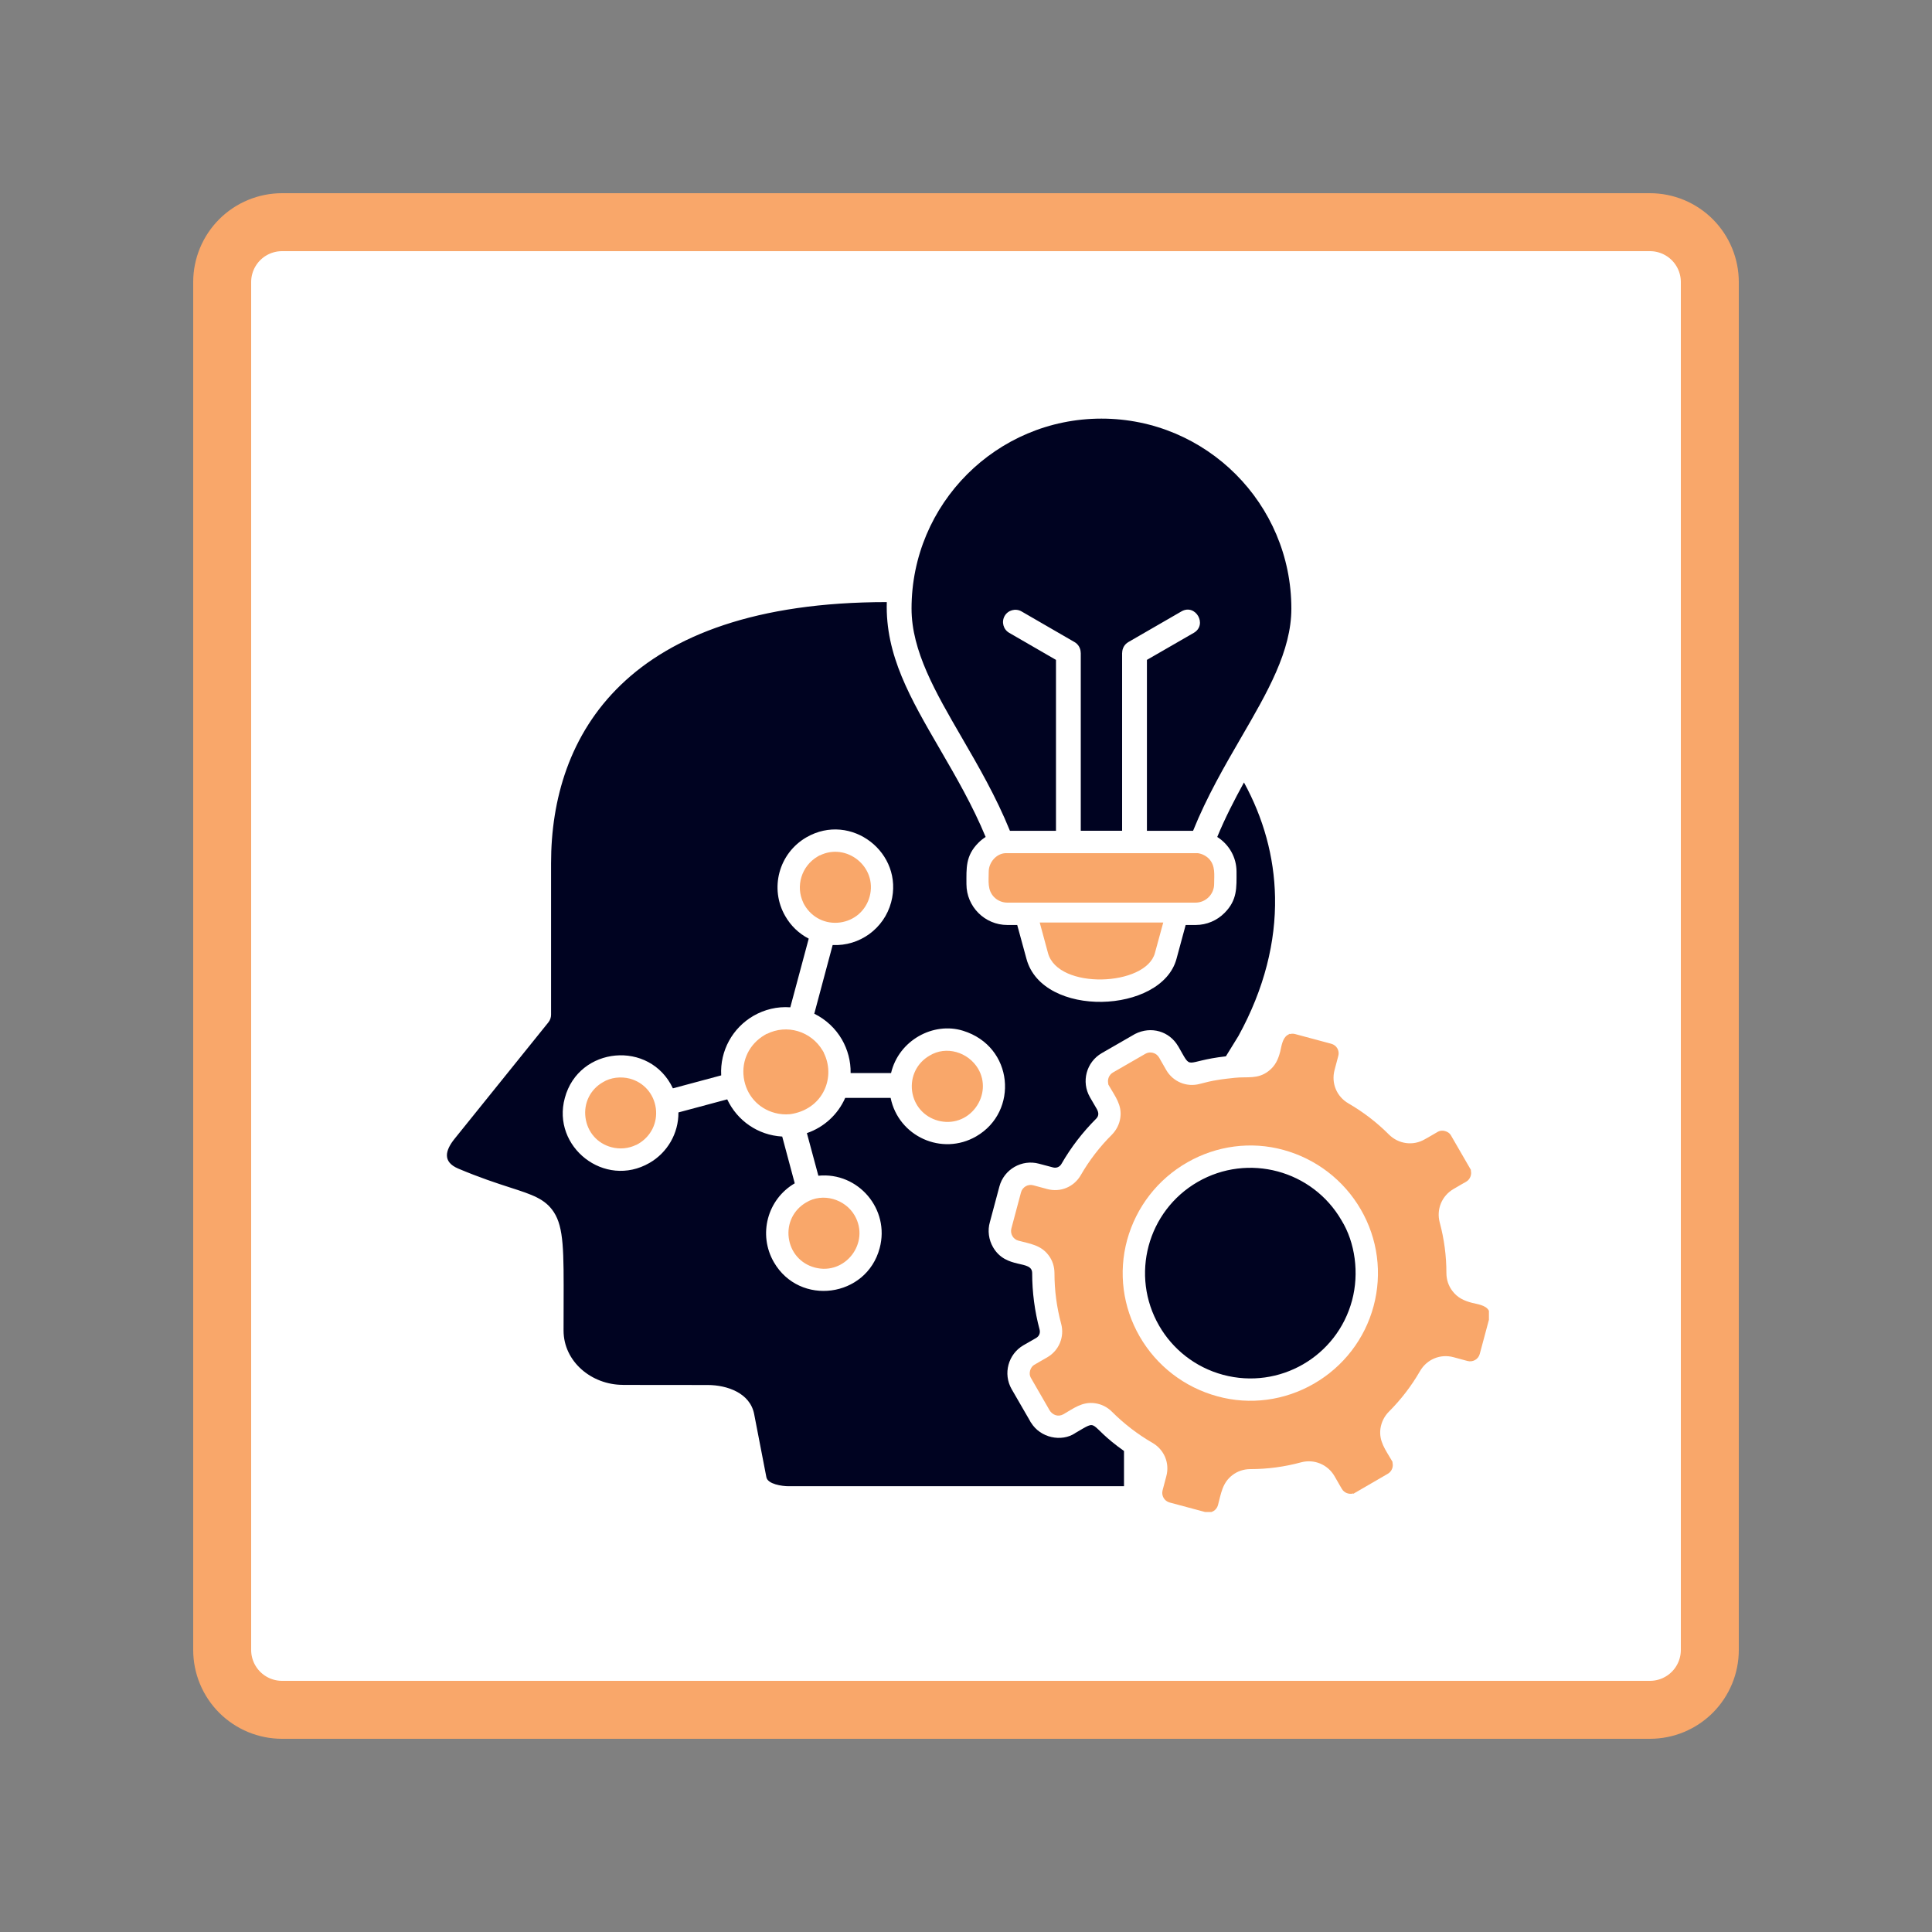 <svg xmlns="http://www.w3.org/2000/svg" xmlns:xlink="http://www.w3.org/1999/xlink" width="500" zoomAndPan="magnify" viewBox="0 0 375 375" height="500" preserveAspectRatio="xMidYMid meet" version="1.0"><rect x="0" y="0" width="375" height="375" fill="#808080" stroke="none"/><defs><clipPath id="d3aef87a96"><path d="M 47.199 47.785 L 328.391 47.785 L 328.391 327.215 L 47.199 327.215 Z M 47.199 47.785 " clip-rule="nonzero"/></clipPath><clipPath id="4c950cf06f"><path d="M 37.5 37.5 L 337.5 37.5 L 337.5 337.5 L 37.5 337.5 Z M 37.5 37.5 " clip-rule="nonzero"/></clipPath><clipPath id="82f900cfdc"><path d="M 54.75 37.5 L 320.25 37.5 C 324.824 37.5 329.211 39.316 332.449 42.551 C 335.684 45.789 337.5 50.176 337.5 54.75 L 337.5 320.25 C 337.5 324.824 335.684 329.211 332.449 332.449 C 329.211 335.684 324.824 337.5 320.25 337.5 L 54.75 337.5 C 50.176 337.5 45.789 335.684 42.551 332.449 C 39.316 329.211 37.5 324.824 37.5 320.25 L 37.5 54.75 C 37.5 50.176 39.316 45.789 42.551 42.551 C 45.789 39.316 50.176 37.5 54.75 37.5 Z M 54.75 37.5 " clip-rule="nonzero"/></clipPath><clipPath id="4b3e24bc01"><path d="M 86 81.234 L 264 81.234 L 264 289 L 86 289 Z M 86 81.234 " clip-rule="nonzero"/></clipPath><clipPath id="ee18e50f36"><path d="M 113 165 L 289 165 L 289 293.484 L 113 293.484 Z M 113 165 " clip-rule="nonzero"/></clipPath></defs><g clip-path="url(#d3aef87a96)"><path fill="#ffffff" d="M 47.199 47.785 L 328.809 47.785 L 328.809 327.215 L 47.199 327.215 Z M 47.199 47.785 " fill-opacity="1" fill-rule="nonzero"/></g><g clip-path="url(#4c950cf06f)"><g clip-path="url(#82f900cfdc)"><path stroke-linecap="butt" transform="matrix(0.75, 0, 0, 0.75, 37.5, 37.5)" fill="none" stroke-linejoin="miter" d="M 23 0 L 377 0 C 383.099 0 388.948 2.422 393.266 6.734 C 397.578 11.052 400 16.901 400 23 L 400 377 C 400 383.099 397.578 388.948 393.266 393.266 C 388.948 397.578 383.099 400 377 400 L 23 400 C 16.901 400 11.052 397.578 6.734 393.266 C 2.422 388.948 -0 383.099 -0 377 L -0 23 C -0 16.901 2.422 11.052 6.734 6.734 C 11.052 2.422 16.901 0 23 0 Z M 23 0 " stroke="#f9a76a" stroke-width="30" stroke-opacity="1" stroke-miterlimit="4"/></g></g><g clip-path="url(#4b3e24bc01)"><path fill="#000321" d="M 195.887 122.832 C 194.742 122.18 194.344 120.707 195 119.559 C 195.656 118.414 197.129 118.02 198.273 118.672 L 208.562 124.625 C 209.328 125.062 209.762 125.867 209.762 126.699 L 209.777 126.699 L 209.777 161.254 L 217.801 161.254 L 217.801 126.699 L 217.816 126.699 C 217.816 125.867 218.254 125.062 219.016 124.625 L 229.32 118.672 C 232.051 117.105 234.438 121.254 231.707 122.84 L 222.617 128.082 L 222.617 161.258 L 231.574 161.258 C 234.25 154.625 237.672 148.73 240.906 143.148 C 246.027 134.332 250.652 126.348 250.652 118.129 C 250.652 97.77 234.152 81.254 213.793 81.254 C 193.43 81.254 176.93 97.77 176.93 118.129 C 176.93 126.344 181.559 134.332 186.676 143.148 C 189.91 148.727 193.336 154.625 196.027 161.258 L 204.965 161.258 L 204.965 128.082 Z M 218.172 281.641 C 210.684 276.328 213.613 275.324 208.688 278.16 L 208.688 278.176 C 206.055 279.922 201.949 279.141 200.09 276.086 L 200.074 276.086 C 200.008 275.973 199.949 275.867 199.898 275.758 L 196.363 269.641 C 194.645 266.652 195.68 262.836 198.656 261.109 L 201.109 259.703 C 201.711 259.348 201.957 258.723 201.781 258.055 C 200.836 254.535 200.344 250.82 200.344 247.121 C 200.344 244.441 195.293 246.492 192.742 242.07 C 191.922 240.648 191.648 238.848 192.141 237.184 L 193.984 230.293 C 194.883 226.961 198.324 224.98 201.652 225.871 L 204.383 226.594 C 205.039 226.773 205.68 226.512 206.02 225.926 C 207.891 222.676 210.113 219.797 212.738 217.164 C 213.34 216.574 213.258 215.949 212.902 215.281 L 211.578 213.004 L 211.562 212.973 C 209.828 209.969 210.855 206.152 213.84 204.418 L 220.312 200.691 C 223.422 199.109 226.984 200.156 228.68 203.078 L 228.691 203.078 C 231.52 207.98 229.566 205.973 237.945 205.031 L 240.387 201.07 C 245.426 191.898 247.648 182.77 247.484 174.121 C 247.336 166.242 245.207 158.727 241.453 151.875 C 239.598 155.246 237.793 158.754 236.266 162.453 C 238.535 163.887 240.008 166.383 240.008 169.18 C 240.008 172.266 240.199 174.68 237.672 177.207 C 236.238 178.648 234.25 179.539 232.062 179.539 L 230.137 179.539 L 228.352 186.133 C 225.445 196.805 202.367 197.664 199.242 186.133 L 197.441 179.539 L 195.516 179.539 C 191.148 179.539 187.586 175.977 187.586 171.609 C 187.586 168.523 187.379 166.113 189.906 163.586 C 190.332 163.148 190.809 162.781 191.312 162.453 C 188.801 156.383 185.57 150.812 182.512 145.543 C 176.672 135.488 171.824 127.176 172.125 116.867 C 146.699 116.867 130.445 123.379 120.535 132.906 C 110.516 142.539 106.961 155.246 106.961 167.531 L 106.961 196.957 C 106.961 197.488 106.781 198.02 106.426 198.457 L 88.23 221.043 C 86.445 223.266 85.828 225.492 88.93 226.816 C 93.16 228.602 96.422 229.656 98.949 230.477 C 103.359 231.895 105.812 232.699 107.504 235.281 C 109.445 238.285 109.43 242.801 109.398 253.133 C 109.398 253.348 109.387 253.652 109.387 258.25 C 109.387 264.27 114.801 268.801 120.918 268.801 L 120.918 268.812 L 137.402 268.828 C 141.129 268.844 145.594 270.371 146.383 274.48 L 148.754 286.727 C 149.016 288.078 151.797 288.473 153.027 288.473 L 218.168 288.473 L 218.168 281.641 Z M 260.398 236.887 C 254.746 227.113 242.246 223.773 232.473 229.41 C 222.699 235.062 219.344 247.562 224.996 257.336 C 227.602 261.852 231.957 265.387 237.402 266.852 C 248.324 269.781 259.512 263.316 262.434 252.41 C 263.852 247.125 263.031 241.172 260.398 236.887 Z M 109.633 213.113 C 112.316 203.094 126.16 201.801 130.609 211.246 L 139.984 208.73 C 139.723 203.941 142.191 199.523 146.246 197.172 C 148.375 195.945 150.859 195.328 153.398 195.52 L 156.973 182.188 C 155.035 181.191 153.48 179.664 152.43 177.836 C 149.32 172.473 151.156 165.637 156.52 162.527 C 165.172 157.531 175.535 165.539 172.969 175.137 C 171.59 180.27 166.816 183.676 161.617 183.43 L 158.051 196.762 C 160.328 197.879 162.188 199.641 163.418 201.77 C 164.531 203.719 165.148 205.957 165.105 208.281 L 172.953 208.281 C 174.457 201.891 181.184 198.289 186.918 200.066 C 196.797 203.121 197.77 215.777 189.484 220.566 C 182.84 224.414 174.402 220.594 172.871 213.098 L 164.055 213.098 C 162.621 216.359 159.906 218.805 156.617 219.938 L 158.844 228.207 C 166.578 227.441 172.777 234.703 170.742 242.266 C 168.18 251.875 155.199 253.617 150.203 244.98 C 147.117 239.617 148.926 232.797 154.258 229.68 L 151.828 220.605 C 147.117 220.344 143.094 217.52 141.152 213.383 L 131.684 215.922 C 131.711 220.012 129.527 223.727 126.074 225.719 C 117.34 230.773 107.035 222.582 109.633 213.113 Z M 109.633 213.113 " fill-opacity="1" fill-rule="nonzero"/></g><g clip-path="url(#ee18e50f36)"><path fill="#f9a76a" d="M 199.375 175.199 C 199.309 175.199 199.25 175.199 199.184 175.199 L 195.512 175.199 C 194.559 175.199 193.641 174.816 192.973 174.148 C 191.598 172.77 191.91 170.941 191.91 169.18 C 191.91 167.445 193.328 165.715 195.102 165.602 L 232.508 165.602 C 233.297 165.715 234.031 166.078 234.609 166.637 C 235.973 168.016 235.66 169.844 235.66 171.605 C 235.66 173.57 234.039 175.199 232.059 175.199 Z M 203.418 185 L 201.809 179.062 L 225.785 179.062 L 224.164 185 C 222.402 191.465 205.371 192.164 203.418 185 Z M 123.484 222.219 C 121.996 222.941 120.293 223.105 118.68 222.672 C 115.934 221.949 114.012 219.723 113.641 216.91 C 113.27 214.113 114.57 211.465 117.012 210.062 C 118.539 209.117 120.531 208.914 122.254 209.363 C 124.973 210.098 126.91 212.309 127.293 215.098 C 127.672 217.91 126.363 220.559 123.922 222 L 123.496 222.23 Z M 155.938 175.254 C 154.371 172.035 155.559 168.105 158.684 166.262 L 159.094 166.016 L 159.105 166.047 C 164.309 163.465 170.34 168.254 168.801 174.012 C 168.062 176.742 165.852 178.668 163.066 179.051 C 160.254 179.43 157.605 178.133 156.16 175.68 L 155.93 175.27 Z M 180.422 204.898 C 183.656 202.906 187.926 204.215 189.84 207.414 C 191.273 209.828 191.027 212.762 189.375 214.984 C 187.656 217.293 184.859 218.262 182.086 217.523 C 179.344 216.785 177.406 214.562 177.035 211.766 C 176.68 208.949 177.98 206.305 180.422 204.898 Z M 165.887 235.922 C 168.941 241.215 164.055 247.617 158.133 246.023 C 155.391 245.285 153.469 243.074 153.098 240.262 C 152.727 237.465 154.027 234.816 156.469 233.398 C 159.664 231.441 164.031 232.715 165.887 235.922 Z M 148.828 200.691 C 152.719 198.727 157.449 200.148 159.68 203.926 L 159.926 204.336 L 159.898 204.352 C 161.012 206.574 161.086 209.238 160.031 211.516 C 158.789 214.215 156.289 215.844 153.387 216.262 L 153.359 216.262 C 152.363 216.359 151.363 216.277 150.398 216.016 C 147.137 215.145 144.828 212.508 144.363 209.164 C 143.902 205.797 145.473 202.629 148.402 200.906 L 148.812 200.664 Z M 289.09 254.766 C 289.184 255.094 289.184 255.449 289.102 255.789 L 287.219 262.805 C 286.945 263.832 285.883 264.441 284.848 264.168 L 282.117 263.43 C 279.566 262.746 276.945 263.84 275.621 266.133 C 273.984 268.984 271.926 271.66 269.605 273.98 C 268.688 274.895 268.117 276.055 267.938 277.328 C 267.625 279.758 268.949 281.434 270.094 283.414 L 270.324 283.82 L 270.273 283.852 C 270.504 284.684 270.148 285.613 269.371 286.059 L 262.684 289.938 L 262.645 289.883 C 261.812 290.102 260.898 289.758 260.449 288.984 L 260.207 288.574 L 259.031 286.527 C 257.723 284.258 255.074 283.156 252.535 283.84 C 249.316 284.711 246.039 285.152 242.707 285.152 C 241.438 285.152 240.211 285.547 239.203 286.324 C 237.238 287.828 237.008 289.918 236.406 292.152 C 236.133 293.176 235.055 293.789 234.031 293.512 L 227.02 291.633 C 225.992 291.355 225.383 290.293 225.656 289.273 L 226.379 286.543 C 227.074 283.977 225.969 281.371 223.676 280.047 C 220.836 278.41 218.148 276.336 215.828 274.016 C 214.93 273.113 213.77 272.527 212.496 272.363 C 210.055 272.035 208.406 273.359 206.41 274.504 C 205.387 275.094 204.254 274.656 203.68 273.672 L 203.473 273.301 L 200.059 267.379 C 199.621 266.59 199.965 265.371 200.746 264.91 L 203.281 263.449 C 205.559 262.125 206.652 259.48 205.969 256.941 C 205.105 253.734 204.672 250.461 204.672 247.129 C 204.672 245.848 204.277 244.617 203.5 243.609 C 201.996 241.645 199.906 241.414 197.672 240.812 C 196.637 240.539 196.035 239.473 196.309 238.438 L 198.18 231.422 C 198.469 230.398 199.531 229.785 200.551 230.062 L 203.281 230.797 C 205.832 231.48 208.453 230.387 209.777 228.098 C 211.414 225.246 213.473 222.57 215.809 220.25 C 216.711 219.332 217.297 218.172 217.461 216.902 C 217.789 214.473 216.449 212.809 215.305 210.816 L 215.074 210.406 L 215.125 210.379 C 214.895 209.547 215.25 208.617 216.027 208.168 L 222.32 204.539 C 223.219 204.004 224.434 204.332 224.965 205.246 L 225.211 205.656 L 225.199 205.656 L 226.371 207.703 C 227.684 209.969 230.332 211.07 232.867 210.387 C 234.027 210.074 235.176 209.801 236.348 209.621 C 237.457 209.43 238.574 209.324 239.695 209.199 C 242.125 208.938 244.105 209.527 246.219 207.902 C 247.516 206.906 248.086 205.664 248.488 204.109 C 248.73 203.086 248.926 201.492 249.906 200.902 L 250.332 200.656 L 250.359 200.711 C 250.703 200.629 251.043 200.613 251.387 200.711 L 258.398 202.594 C 259.434 202.867 260.051 203.934 259.762 204.953 L 259.039 207.684 C 258.355 210.25 259.449 212.852 261.742 214.176 C 264.59 215.828 267.27 217.875 269.59 220.211 C 271.449 222.07 274.297 222.465 276.566 221.125 L 276.977 220.895 L 276.988 220.895 L 279.133 219.652 C 279.91 219.227 281.125 219.555 281.586 220.305 L 285.531 227.129 L 285.477 227.168 C 285.707 227.984 285.352 228.914 284.59 229.363 L 284.184 229.609 L 284.168 229.594 L 282.137 230.781 C 279.859 232.094 278.766 234.742 279.449 237.277 C 280.312 240.484 280.746 243.758 280.746 247.09 C 280.746 248.371 281.152 249.605 281.934 250.609 C 282.93 251.906 284.172 252.477 285.715 252.879 C 286.738 253.137 288.348 253.316 288.934 254.312 L 289.18 254.723 Z M 249.113 223.199 C 242.82 221.465 236.117 222.383 230.484 225.602 C 224.711 228.891 220.539 234.285 218.773 240.684 C 217.055 247 217.926 253.699 221.191 259.379 C 224.496 265.121 229.887 269.273 236.285 271.02 C 242.617 272.766 249.348 271.852 255.023 268.578 C 260.746 265.277 264.906 259.898 266.613 253.523 C 268.316 247.164 267.434 240.445 264.129 234.754 C 260.836 229.07 255.457 224.934 249.113 223.199 Z M 249.113 223.199 " fill-opacity="1" fill-rule="evenodd"/></g></svg>